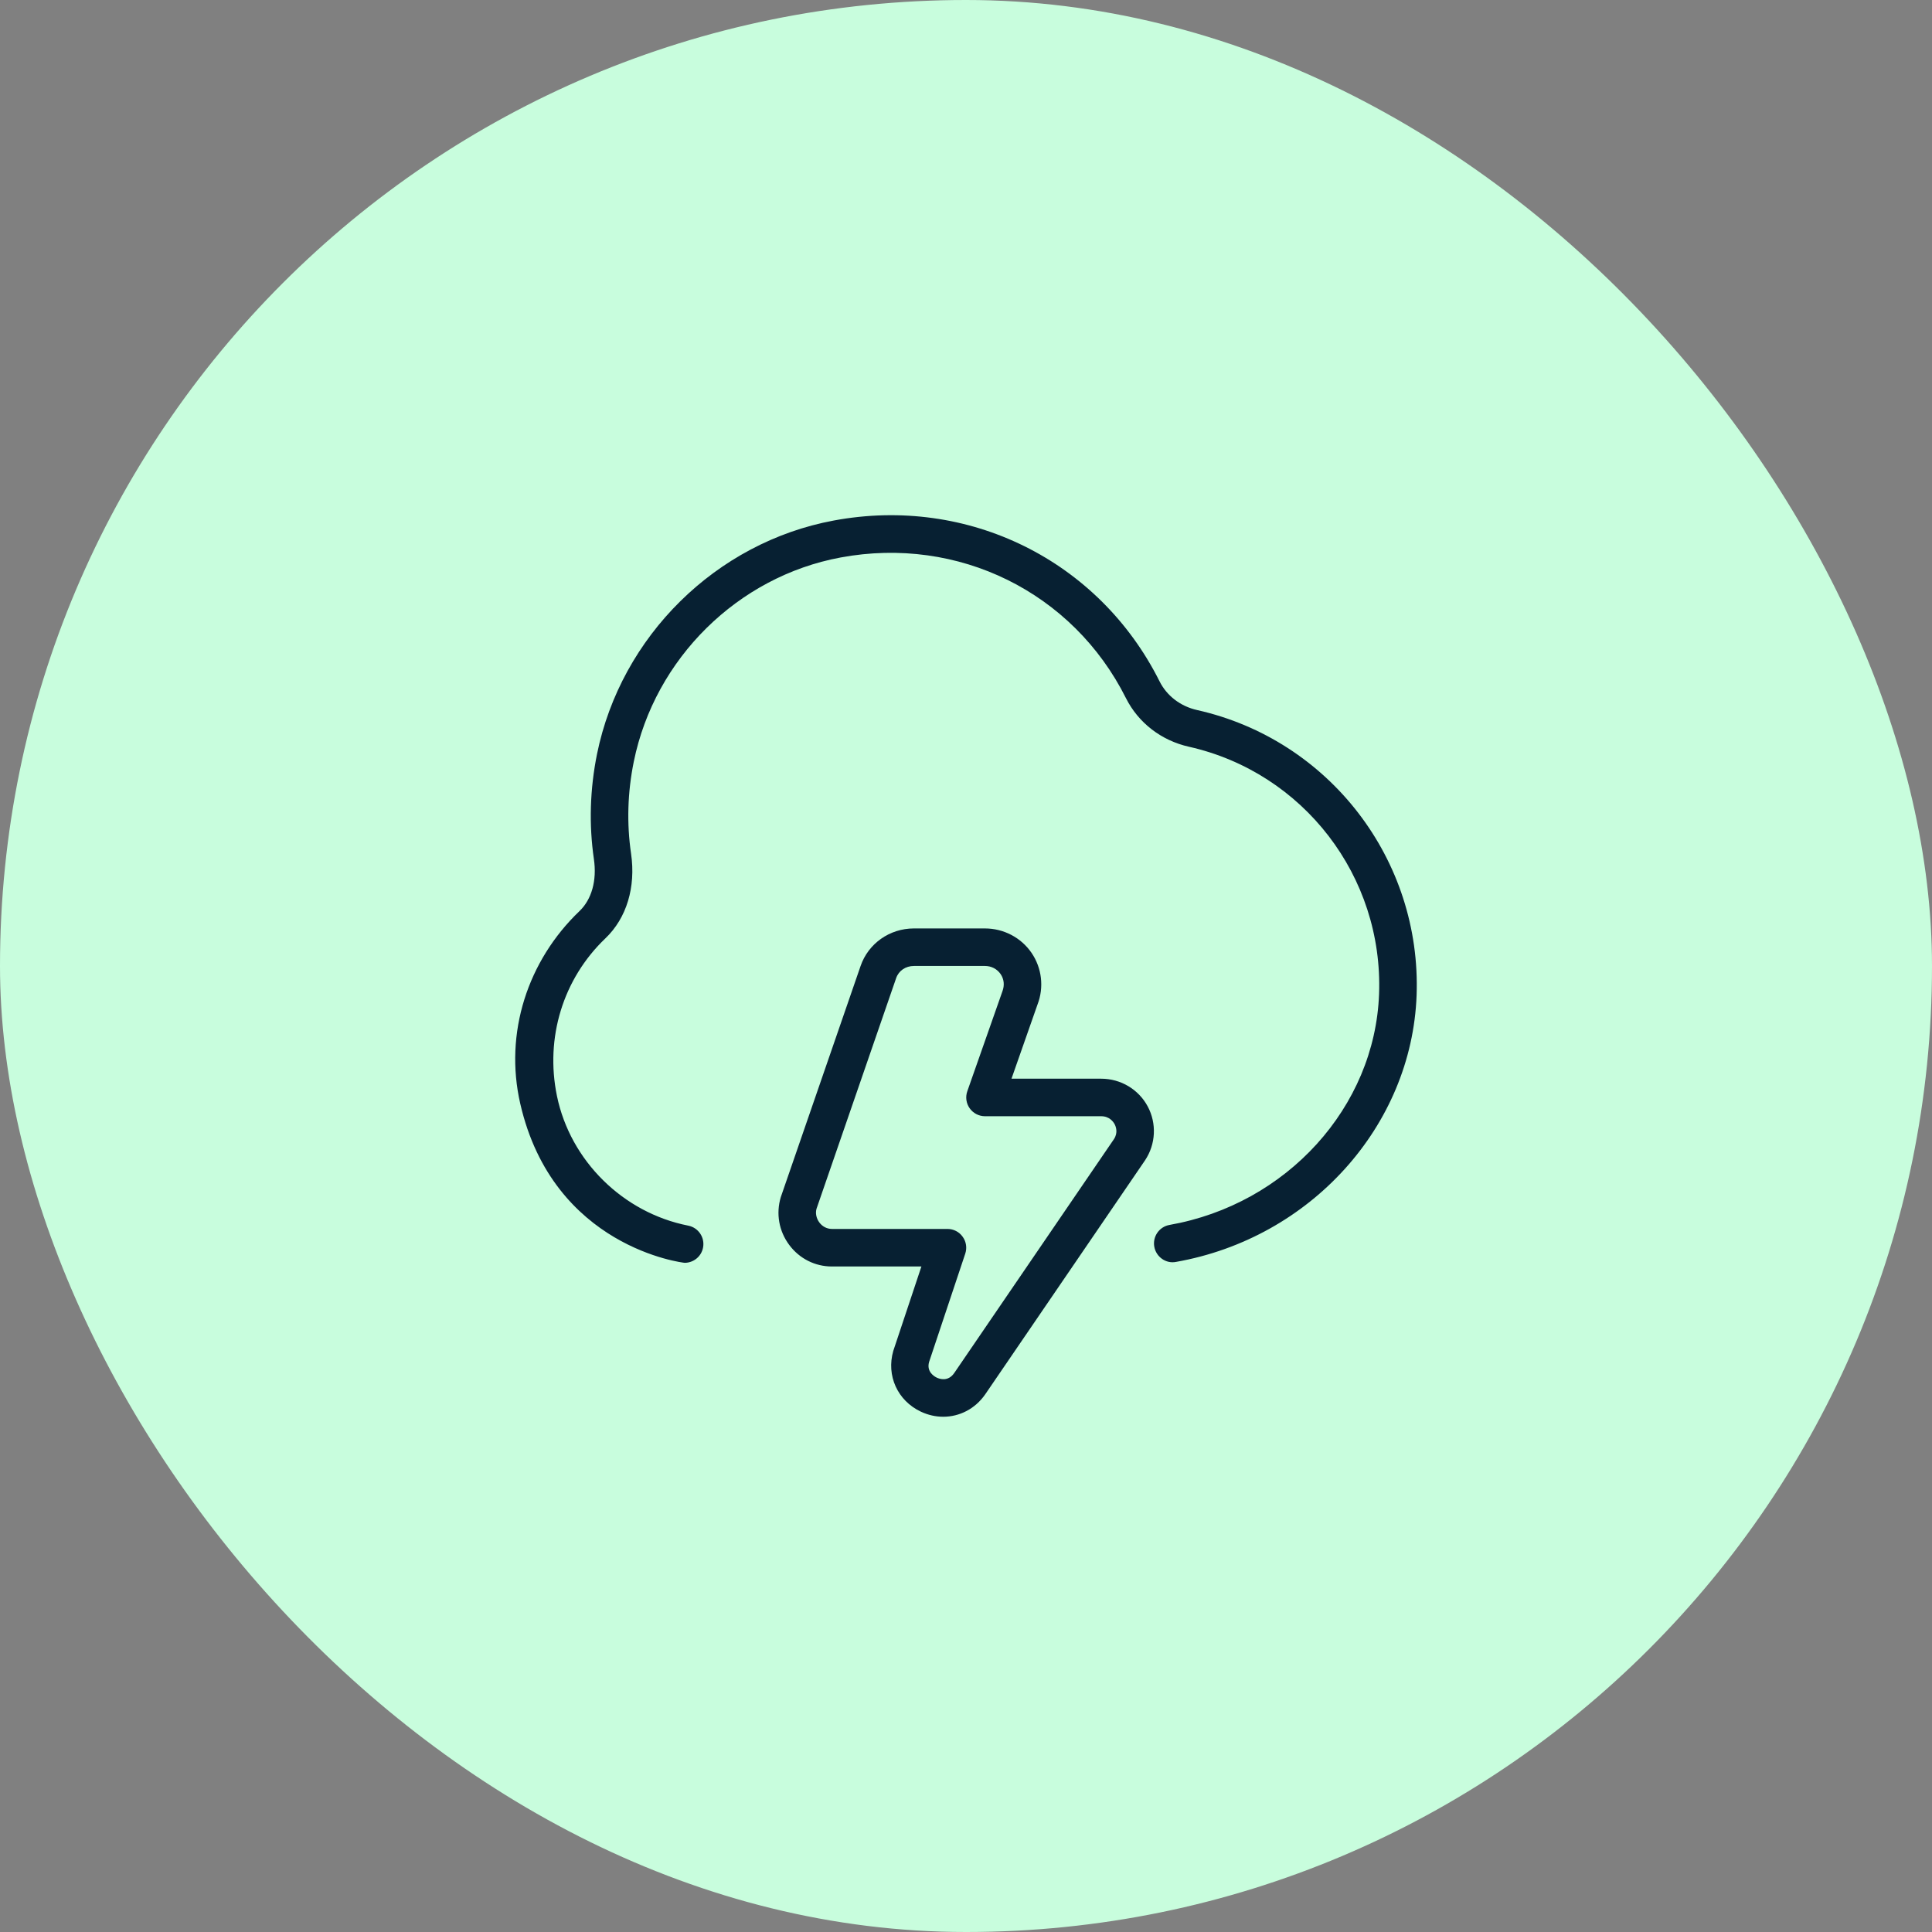 <svg xmlns="http://www.w3.org/2000/svg" width="75" height="75" viewBox="0 0 75 75" fill="none"><rect x="0" y="0" width="75" height="75" fill="#808080" stroke="none"/><rect width="75" height="75" rx="37.5" fill="#C8FDDD"></rect><path d="M36.617 54.998C36.327 54.998 36.031 54.934 35.747 54.8C34.842 54.373 34.401 53.403 34.677 52.442L35.769 49.165H32.295C31.638 49.165 31.033 48.859 30.637 48.327C30.237 47.789 30.118 47.112 30.31 46.473L33.409 37.497C33.708 36.627 34.538 36.042 35.474 36.042H38.236C38.96 36.042 39.637 36.396 40.043 36.988C40.446 37.576 40.534 38.327 40.276 38.995L39.266 41.875H42.747C43.506 41.875 44.199 42.288 44.554 42.951C44.907 43.612 44.869 44.413 44.453 45.04L38.248 54.125C37.856 54.692 37.249 54.998 36.617 54.998ZM35.476 37.499C35.156 37.499 34.887 37.684 34.788 37.971L31.698 46.921C31.648 47.086 31.685 47.293 31.807 47.456C31.925 47.615 32.103 47.707 32.295 47.707H36.78C37.015 47.707 37.235 47.819 37.37 48.01C37.509 48.2 37.545 48.445 37.471 48.666L36.067 52.872C35.959 53.253 36.27 53.435 36.366 53.48C36.465 53.527 36.803 53.653 37.045 53.298L43.242 44.223C43.411 43.969 43.317 43.73 43.269 43.64C43.219 43.548 43.069 43.332 42.747 43.332H38.237C38.001 43.332 37.78 43.217 37.643 43.024C37.506 42.832 37.472 42.584 37.551 42.361L38.911 38.49C39.004 38.247 38.976 38.008 38.844 37.814C38.705 37.614 38.485 37.499 38.237 37.499H35.476ZM26.579 49.022C26.533 49.022 21.477 48.436 20.196 42.843C19.567 40.1 20.484 37.294 22.492 35.372C22.971 34.916 23.176 34.178 23.055 33.35C22.86 32.007 22.901 30.634 23.176 29.272C24.107 24.697 27.801 21.053 32.37 20.206C37.58 19.237 42.659 21.749 45.012 26.446C45.294 27.013 45.828 27.42 46.471 27.564C51.602 28.716 55.186 33.374 54.992 38.643C54.803 43.715 50.877 48.066 45.653 48.987C45.262 49.066 44.879 48.792 44.809 48.397C44.739 48 45.004 47.622 45.399 47.552C49.951 46.749 53.373 42.979 53.535 38.589C53.704 34.023 50.598 29.987 46.153 28.988C45.082 28.747 44.19 28.06 43.709 27.101C41.648 22.988 37.197 20.793 32.635 21.641C28.644 22.38 25.418 25.564 24.604 29.564C24.361 30.76 24.326 31.964 24.498 33.14C24.687 34.442 24.325 35.641 23.5 36.428C21.856 38 21.155 40.287 21.621 42.547C22.14 45.062 24.189 47.081 26.716 47.579C27.111 47.656 27.369 48.038 27.292 48.433C27.225 48.782 26.919 49.022 26.579 49.022Z" fill="#072032"></path></svg>